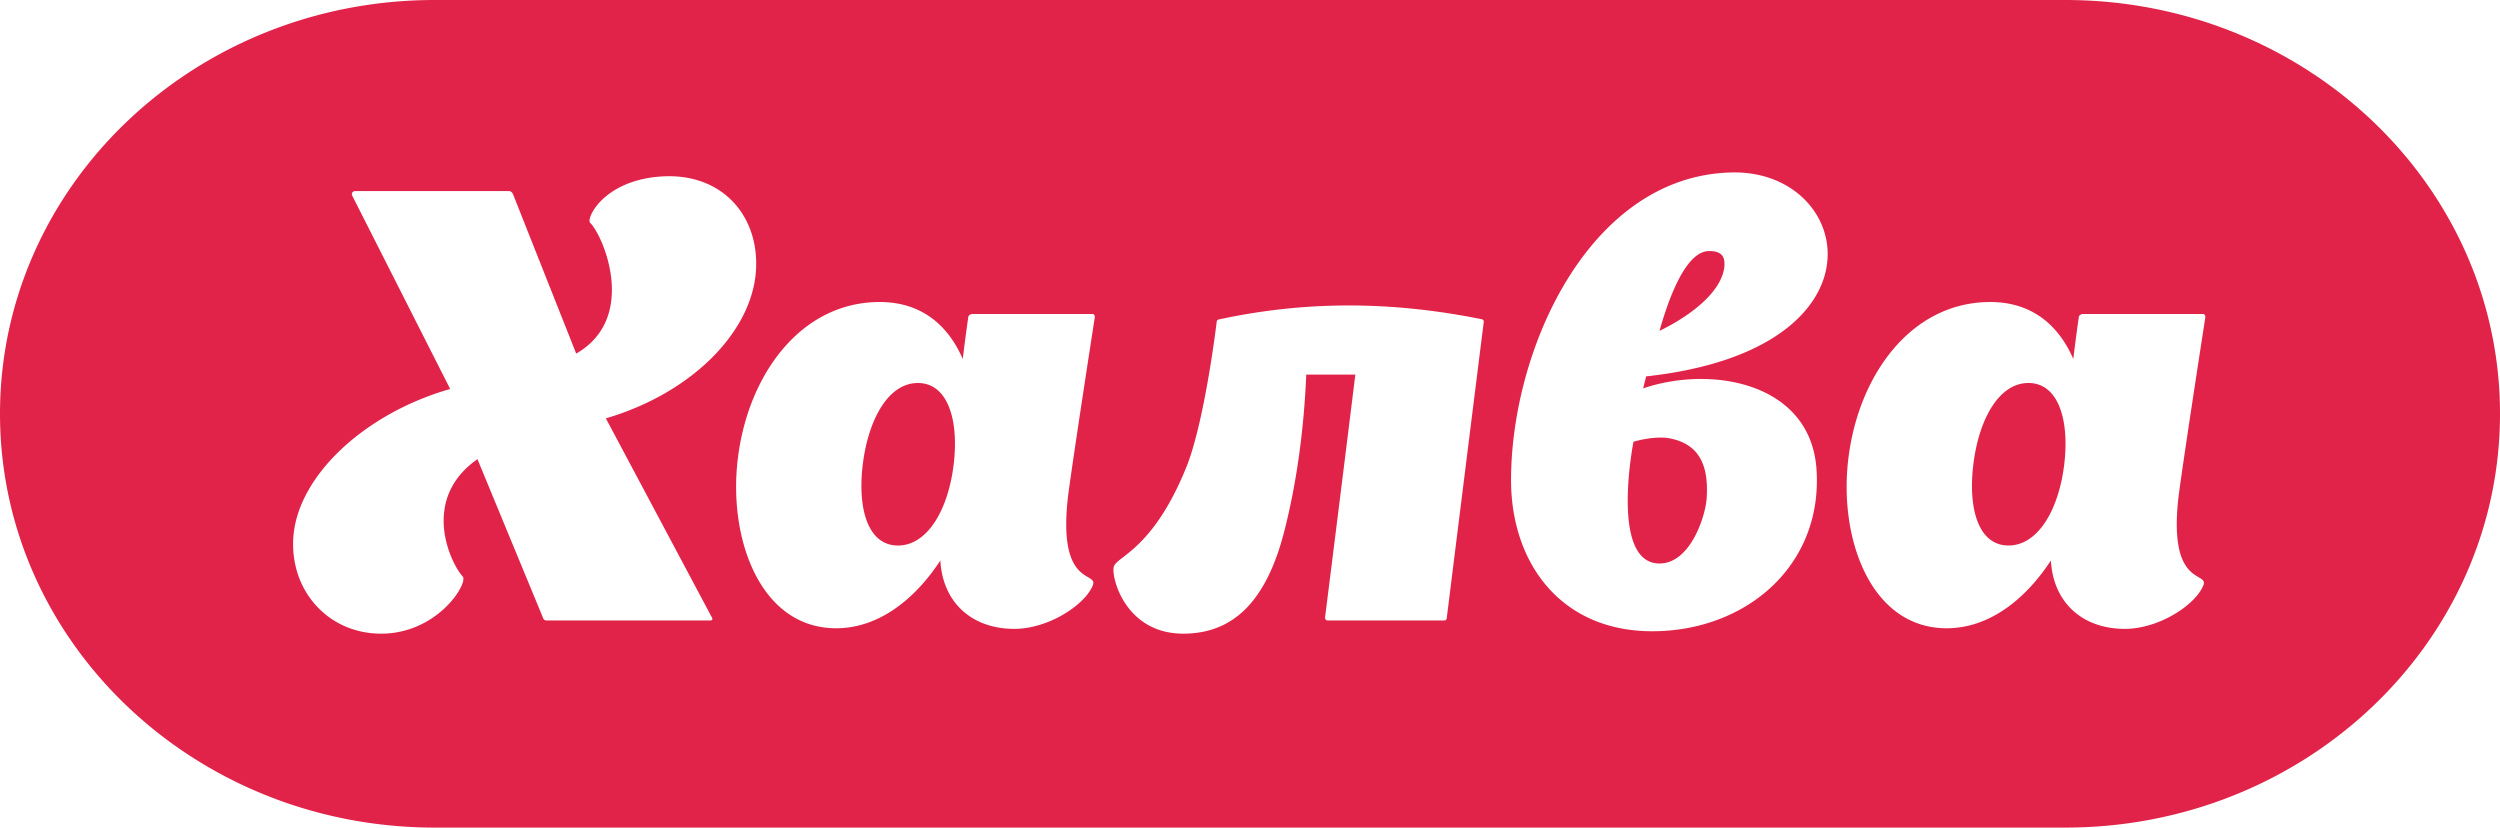 <svg xmlns="http://www.w3.org/2000/svg" width="145" height="48"><path fill="#e22349" fill-rule="evenodd" d="M0 24C0 10.745 11.287 0 25.215 0h94.57C133.71 0 145 10.742 145 24c0 13.255-11.287 24-25.215 24h-94.57C11.29 48 0 37.258 0 24zm41.29 11.813l-6.15-11.548c5.096-1.496 8.646-5.183 8.717-8.835.07-3.095-2.144-5.495-5.658-5.182-3.233.278-4.217 2.434-3.97 2.678.737.696 2.81 5.496-.809 7.583l-3.654-9.218s-.07-.209-.246-.209h-8.89c-.282 0-.212.244-.212.244l5.693 11.235c-4.99 1.426-8.89 5.078-9.101 8.66-.176 3.061 2.038 5.531 5.095 5.531 3.233 0 5.025-2.852 4.744-3.304-.668-.696-2.53-4.453.843-6.818l3.795 9.183s.036.174.211.174h9.488c.21 0 .106-.174.106-.174h-.002zm20.664-7.096c.316-2.4 1.546-10.33 1.546-10.33 0-.14-.105-.174-.105-.174h-7.028s-.211.035-.211.209c0 0-.14.939-.317 2.4-.843-1.948-2.389-3.305-4.814-3.305-4.603 0-7.625 4.244-8.222 9.009-.598 4.66 1.265 9.913 5.692 9.913 2.46 0 4.568-1.67 6.044-3.93.14 2.47 1.863 3.965 4.287 3.965 1.968 0 4.041-1.357 4.533-2.47.457-.939-2.073.244-1.405-5.287zM52.08 31.64c-1.722 0-2.355-2.087-2.039-4.696.317-2.608 1.476-4.73 3.198-4.73s2.39 2.122 2.073 4.73c-.316 2.609-1.51 4.696-3.232 4.696zm33.98-12.975c0-.104-.07-.14-.106-.14h.036c-5.482-1.112-10.437-1.043-15.286 0-.035 0-.14.036-.14.175 0 0-.668 5.6-1.723 8.313-2.003 5.008-4.181 5.252-4.252 5.913-.105.73.773 3.826 4.041 3.826 2.847 0 4.815-1.809 5.869-5.983.703-2.748 1.124-5.808 1.265-9.043h2.846a6209.332 6209.332 0 01-1.757 14.087c0 .174.14.174.14.174h6.783s.14 0 .14-.174c0 0 2.038-16.348 2.144-17.148zm9.242 3.86l.175-.695c14.338-1.565 12.018-12.035 4.92-11.826-8.223.209-12.756 10.26-12.756 17.844 0 4.8 2.882 8.765 8.188 8.765 5.447 0 9.944-3.826 9.523-9.461-.387-4.94-6.044-5.983-10.05-4.626zm3.83-7.964c.879 0 .914.487.879.939-.282 2.121-3.76 3.687-3.76 3.687.35-1.218 1.37-4.626 2.881-4.626zm-.14 14.26c-.036 1.01-.914 3.861-2.741 3.861-2.566 0-1.793-5.53-1.511-7.06 0 0 1.124-.348 2.038-.21 1.757.314 2.319 1.531 2.213 3.41zm27.374-.104c.316-2.4 1.546-10.33 1.546-10.33 0-.14-.106-.174-.106-.174h-7.028s-.21.035-.21.208c0 0-.141.94-.317 2.4-.843-1.947-2.39-3.304-4.814-3.304-4.603 0-7.625 4.244-8.223 9.009-.597 4.66 1.265 9.913 5.693 9.913 2.46 0 4.568-1.67 6.044-3.93.14 2.469 1.862 3.965 4.287 3.965 1.968 0 4.041-1.357 4.533-2.47.457-.94-2.073.244-1.405-5.287zm-9.875 2.922c-1.722 0-2.354-2.087-2.038-4.696.316-2.608 1.476-4.73 3.198-4.73s2.39 2.122 2.073 4.73c-.316 2.609-1.511 4.696-3.233 4.696z"/></svg>